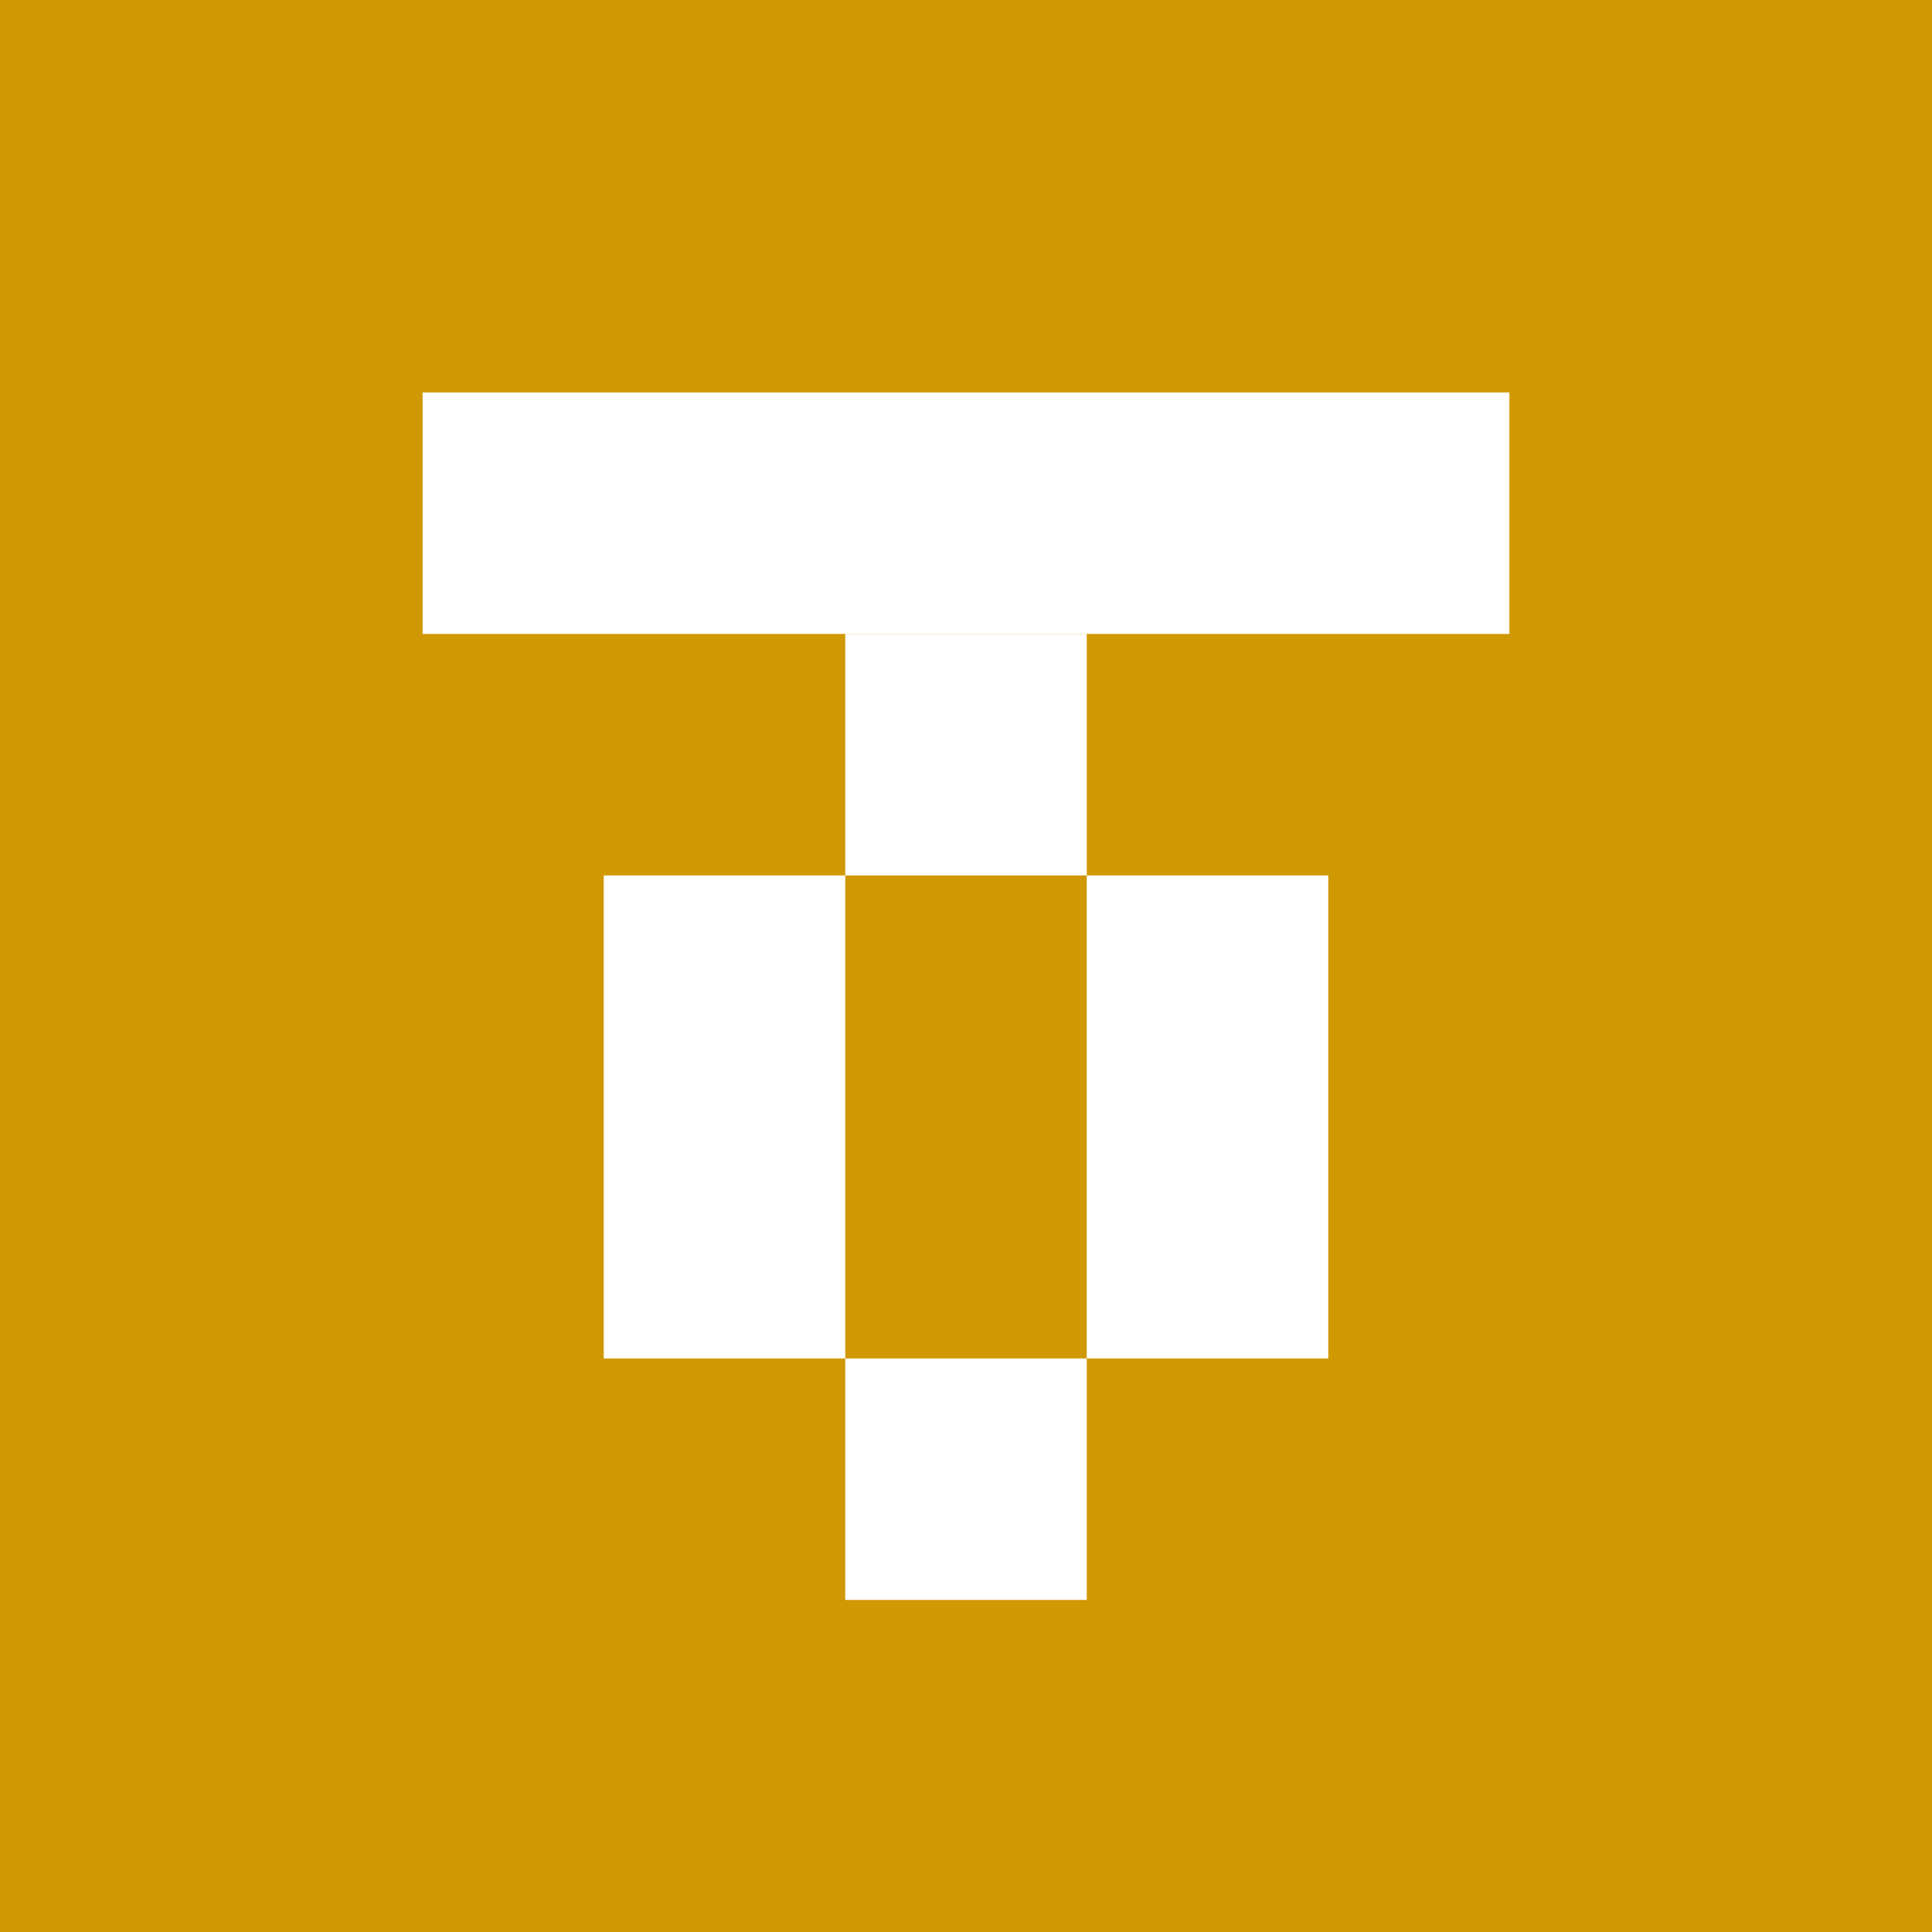<svg width="64" height="64" viewBox="0 0 64 64" fill="none" xmlns="http://www.w3.org/2000/svg">
<rect width="64" height="64" fill="#D09803"/>
<rect x="14" y="13" width="36" height="8" fill="white"/>
<rect x="28" y="21" width="8" height="8" fill="white"/>
<rect x="36" y="29" width="8" height="16" fill="white"/>
<rect x="20" y="29" width="8" height="16" fill="white"/>
<rect x="28" y="45" width="8" height="8" fill="white"/>
</svg>
